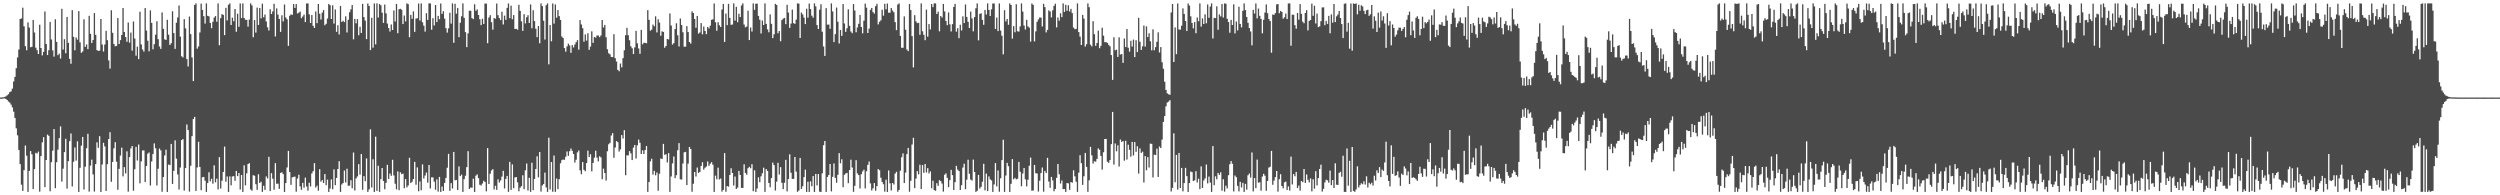 <?xml version="1.0" encoding="UTF-8"?>
<svg xmlns="http://www.w3.org/2000/svg" width="1920" height="150">
  <path d="M0 74.888h1v1.000H0zM1 74.863h1v1.000H1zM2 74.687h1v1.000H2zM3 74.458h1v1.065H3zM4 74.048h1v1.936H4zM5 73.201h1v3.555H5zM6 72.284h1v5.686H6zM7 70.749h1v8.039H7zM8 70.138h1v10.197H8zM9 68.052h1v14.357H9zM10 62.550h1v23.236H10zM11 59.046h1v31.505H11zM12 52.380h1v46.198H12zM13 44.115h1v59.810H13zM14 38.043h1v77.127H14zM15 14.569h1v111.474H15zM16 14.130h1v127.692H16zM17 5.896h1v140.733H17zM18 20.210h1v110.513H18zM19 35.456h1v76.316H19zM20 38.628h1v80.928H20zM21 17.223h1v130.131H21zM22 21.171h1v110.105H22zM23 36.314h1v79.712H23zM24 35.963h1v82.567H24zM25 15.321h1v129.883H25zM26 24.930h1v104.899H26zM27 36.585h1v80.751H27zM28 38.562h1v79.367H28zM29 41.471h1v74.975H29zM30 19.003h1v128.221H30zM31 36.844h1v83.017H31zM32 42.556h1v66.735H32zM33 39.859h1v65.525H33zM34 8.806h1v134.913H34zM35 33.731h1v89.173H35zM36 42.314h1v61.047H36zM37 38.556h1v65.756H37zM38 16.831h1v130.043H38zM39 30.309h1v94.250H39zM40 38.688h1v77.005H40zM41 43.447h1v55.676H41zM42 14.789h1v129.767H42zM43 32.164h1v92.443H43zM44 42.415h1v72.536H44zM45 41.214h1v64.876H45zM46 44.950h1v52.120H46zM47 6.762h1v132.723H47zM48 38.018h1v91.540H48zM49 30.084h1v86.766H49zM50 40.930h1v65.684H50zM51 12.997h1v131.848H51zM52 32.899h1v90.837H52zM53 45.217h1v63.218H53zM54 48.935h1v53.546H54zM55 7.776h1v135.452H55zM56 28.291h1v95.980H56zM57 38.601h1v74.674H57zM58 28.783h1v94.539H58zM59 30.473h1v78.002H59zM60 8.540h1v138.847H60zM61 32.558h1v96.297H61zM62 40.565h1v71.311H62zM63 39.586h1v65.581H63zM64 14.843h1v130.721H64zM65 35.990h1v91.993H65zM66 34.130h1v79.726H66zM67 37.726h1v65.015H67zM68 12.120h1v135.036H68zM69 25.976h1v101.215H69zM70 32.981h1v89.629H70zM71 30.743h1v103.185H71zM72 10.033h1v137.062H72zM73 26.791h1v99.275H73zM74 38.524h1v70.809H74zM75 39.092h1v74.397H75zM76 38.845h1v65.777H76zM77 14.599h1v132.811H77zM78 34.208h1v92.135H78zM79 39.563h1v70.127H79zM80 34.207h1v78.236H80zM81 23.663h1v122.966H81zM82 30.864h1v95.227H82zM83 46.374h1v60.447H83zM84 52.692h1v48.821H84zM85 7.878h1v131.765H85zM86 25.199h1v99.149H86zM87 33.740h1v80.204H87zM88 35.531h1v73.653H88zM89 35.231h1v88.931H89zM90 13.859h1v131.861H90zM91 33.807h1v95.890H91zM92 30.817h1v88.637H92zM93 26.884h1v86.519H93zM94 6.154h1v129.311H94zM95 24.574h1v103.809H95zM96 28.476h1v104.710H96zM97 32.066h1v84.168H97zM98 17.259h1v129.940H98zM99 32.752h1v87.928H99zM100 25.028h1v89.008H100zM101 38.877h1v73.227H101zM102 16.500h1v129.968H102zM103 29.600h1v100.382H103zM104 42.729h1v70.070H104zM105 35.802h1v87.489H105zM106 45.392h1v65.612H106zM107 8.981h1v131.838H107zM108 34.118h1v89.815H108zM109 38.005h1v77.578H109zM110 39.648h1v75.838H110zM111 6.209h1v133.603H111zM112 23.432h1v104.071H112zM113 31.277h1v86.732H113zM114 39.430h1v77.678H114zM115 7.972h1v134.534H115zM116 17.577h1v106.408H116zM117 37.854h1v80.452H117zM118 33.923h1v76.185H118zM119 26.647h1v87.200H119zM120 16.337h1v126.036H120zM121 30.123h1v99.468H121zM122 35.678h1v78.404H122zM123 37.535h1v77.980H123zM124 9.579h1v137.658H124zM125 22.175h1v113.802H125zM126 30.213h1v89.186H126zM127 30.661h1v84.273H127zM128 15.186h1v132.211H128zM129 26.641h1v99.712H129zM130 34.575h1v92.197H130zM131 33.192h1v77.335H131zM132 8.654h1v132.623H132zM133 25.411h1v105.829H133zM134 37.541h1v70.219H134zM135 17.448h1v104.430H135zM136 13.410h1v120.554H136zM137 4.190h1v141.356H137zM138 28.107h1v100.577H138zM139 43.229h1v64.418H139zM140 44.077h1v62.742H140zM141 14.706h1v131.684H141zM142 21.829h1v107.254H142zM143 45.374h1v50.191H143zM144 51.041h1v48.834H144zM145 12.718h1v134.442H145zM146 26.195h1v101.100H146zM147 44.128h1v60.435H147zM148 62.244h1v29.205H148zM149 3.770h1v86.044H149zM150 2.633h1v143.993H150zM151 37.376h1v91.214H151zM152 35.654h1v73.257H152zM153 24.938h1v103.337H153zM154 2.776h1v143.276H154zM155 7.616h1v128.521H155zM156 12.369h1v123.537H156zM157 18.109h1v120.658H157zM158 2.614h1v144.775H158zM159 12.144h1v128.435H159zM160 12.519h1v119.777H160zM161 17.619h1v121.640H161zM162 21.670h1v115.673H162zM163 16.763h1v124.306H163zM164 13.450h1v113.514H164zM165 12.317h1v127.725H165zM166 16.671h1v120.524H166zM167 2.626h1v142.847H167zM168 34.726h1v85.937H168zM169 13.948h1v130.828H169zM170 10.874h1v127.938H170zM171 11.461h1v120.568H171zM172 26.967h1v85.601H172zM173 5.995h1v133.560H173zM174 15.652h1v119.864H174zM175 3.658h1v143.731H175zM176 2.591h1v132.894H176zM177 19.216h1v123.108H177zM178 13.587h1v121.921H178zM179 16.307h1v118.974H179zM180 6.887h1v131.976H180zM181 24.355h1v106.935H181zM182 10.530h1v124.738H182zM183 20.598h1v112.258H183zM184 2.636h1v142.949H184zM185 13.903h1v120.512H185zM186 2.606h1v144.798H186zM187 13.769h1v113.215H187zM188 15.217h1v127.188H188zM189 15.182h1v117.939H189zM190 20.438h1v105.543H190zM191 15.004h1v110.346H191zM192 2.593h1v142.902H192zM193 4.171h1v142.325H193zM194 28.615h1v105.924H194zM195 15.400h1v119.569H195zM196 25.013h1v116.462H196zM197 5.814h1v140.018H197zM198 19.161h1v114.675H198zM199 6.168h1v134.401H199zM200 14.101h1v125.415H200zM201 2.837h1v144.534H201zM202 13.283h1v129.347H202zM203 11.142h1v134.674H203zM204 16.434h1v119.108H204zM205 20.970h1v116.070H205zM206 23.466h1v96.980H206zM207 7.110h1v139.643H207zM208 10.738h1v122.298H208zM209 8.746h1v128.462H209zM210 2.918h1v142.776H210zM211 28.006h1v97.275H211zM212 6.427h1v134.679H212zM213 11.209h1v129.838H213zM214 14.534h1v130.533H214zM215 24.475h1v108.376H215zM216 11.710h1v120.545H216zM217 16.434h1v117.281H217zM218 3.439h1v143.961H218zM219 13.422h1v127.179H219zM220 14.859h1v113.768H220zM221 35.208h1v80.713H221zM222 12.087h1v120.046H222zM223 11.012h1v130.966H223zM224 11.398h1v124.781H224zM225 3.113h1v132.721H225zM226 6.085h1v129.568H226zM227 3.129h1v144.093H227zM228 10.319h1v126.778H228zM229 9.770h1v124.442H229zM230 8.854h1v134.317H230zM231 13.982h1v131.794H231zM232 12.673h1v127.787H232zM233 11.136h1v132.988H233zM234 16.956h1v119.473H234zM235 2.675h1v140.525H235zM236 2.590h1v143.833H236zM237 10.985h1v129.368H237zM238 17.593h1v125.594H238zM239 11.523h1v121.709H239zM240 19.802h1v111.697H240zM241 21.452h1v103.825H241zM242 8.803h1v135.243H242zM243 17.772h1v124.810H243zM244 3.061h1v143.361H244zM245 10.557h1v119.369H245zM246 14.998h1v124.515H246zM247 9.670h1v128.648H247zM248 7.717h1v132.901H248zM249 19.423h1v114.255H249zM250 18.295h1v123.921H250zM251 14.217h1v123.708H251zM252 3.038h1v144.358H252zM253 3.977h1v140.796H253zM254 14.611h1v123.188H254zM255 4.070h1v141.262H255zM256 18.109h1v112.002H256zM257 7.245h1v134.963H257zM258 24.430h1v112.208H258zM259 19.363h1v110.447H259zM260 26.491h1v97.317H260zM261 4.563h1v142.844H261zM262 16.855h1v124.794H262zM263 15.925h1v124.651H263zM264 17.023h1v113.961H264zM265 12.538h1v127.608H265zM266 24.918h1v104.679H266zM267 15.189h1v127.530H267zM268 9.411h1v133.126H268zM269 7.154h1v131.219H269zM270 3.912h1v140.652H270zM271 30.189h1v86.948H271zM272 14.565h1v131.687H272zM273 17.906h1v119.124H273zM274 14.698h1v120.830H274zM275 27.072h1v98.971H275zM276 20.585h1v113.560H276zM277 25.286h1v93.030H277zM278 2.962h1v142.780H278zM279 13.163h1v122.086H279zM280 15.823h1v123.293H280zM281 30.068h1v91.619H281zM282 2.642h1v144.764H282zM283 4.582h1v140.885H283zM284 38.472h1v60.862H284zM285 13.675h1v130.307H285zM286 36.625h1v85.696H286zM287 2.672h1v144.729H287zM288 34.055h1v70.900H288zM289 2.591h1v143.997H289zM290 13.451h1v113.846H290zM291 3.098h1v144.279H291zM292 4.028h1v133.578H292zM293 9.707h1v119.297H293zM294 17.547h1v121.510H294zM295 3.466h1v141.883H295zM296 10.239h1v130.170H296zM297 18.062h1v108.564H297zM298 21.563h1v115.834H298zM299 24.194h1v109.092H299zM300 18.808h1v116.223H300zM301 23.028h1v99.687H301zM302 8.048h1v126.701H302zM303 16.463h1v124.641H303zM304 2.988h1v142.456H304zM305 25.485h1v106.161H305zM306 7.080h1v139.000H306zM307 6.755h1v125.570H307zM308 7.467h1v126.326H308zM309 18.474h1v114.839H309zM310 11.907h1v132.607H310zM311 16.411h1v121.091H311zM312 2.631h1v141.286H312zM313 3.202h1v139.254H313zM314 28.547h1v92.662H314zM315 11.468h1v129.139H315zM316 14.463h1v125.075H316zM317 8.751h1v128.730H317zM318 24.479h1v99.854H318zM319 14.294h1v127.558H319zM320 14.034h1v114.519H320zM321 2.698h1v144.212H321zM322 15.753h1v123.590H322zM323 2.603h1v143.521H323zM324 17.106h1v109.133H324zM325 19.714h1v117.409H325zM326 24.260h1v110.562H326zM327 10.157h1v122.346H327zM328 15.251h1v125.033H328zM329 2.598h1v124.107H329zM330 2.625h1v142.091H330zM331 22.853h1v113.332H331zM332 13.984h1v122.249H332zM333 19.578h1v119.933H333zM334 3.841h1v141.859H334zM335 16.924h1v120.856H335zM336 12.186h1v134.944H336zM337 14.739h1v121.165H337zM338 2.701h1v144.700H338zM339 10.725h1v132.532H339zM340 8.596h1v138.083H340zM341 14.360h1v126.151H341zM342 21.673h1v114.986H342zM343 25.023h1v103.787H343zM344 21.773h1v96.373H344zM345 9.789h1v136.806H345zM346 18.112h1v122.527H346zM347 2.608h1v142.116H347zM348 32.890h1v83.801H348zM349 2.927h1v135.586H349zM350 10.514h1v127.678H350zM351 6.091h1v139.885H351zM352 28.580h1v99.224H352zM353 17.444h1v117.766H353zM354 12.486h1v121.627H354zM355 2.617h1v144.792H355zM356 13.660h1v123.892H356zM357 24.690h1v110.297H357zM358 36.217h1v92.139H358zM359 25.632h1v90.497H359zM360 8.261h1v136.893H360zM361 8.242h1v135.772H361zM362 13.943h1v130.229H362zM363 14.681h1v122.556H363zM364 3.251h1v144.144H364zM365 8.268h1v126.638H365zM366 7.203h1v126.714H366zM367 11.504h1v125.301H367zM368 14.818h1v127.040H368zM369 19.303h1v123.211H369zM370 14.396h1v126.536H370zM371 18.357h1v120.518H371zM372 2.704h1v137.002H372zM373 2.786h1v144.133H373zM374 33.182h1v80.585H374zM375 13.461h1v127.840H375zM376 11.656h1v121.776H376zM377 17.025h1v113.915H377zM378 22.805h1v107.095H378zM379 13.865h1v131.656H379zM380 14.397h1v128.312H380zM381 2.712h1v143.088H381zM382 11.677h1v126.039H382zM383 13.910h1v126.290H383zM384 15.466h1v123.115H384zM385 9.030h1v126.591H385zM386 18.780h1v112.444H386zM387 11.963h1v132.790H387zM388 15.225h1v122.149H388zM389 6.042h1v129.059H389zM390 2.647h1v144.705H390zM391 13.999h1v110.311H391zM392 4.334h1v141.460H392zM393 14.804h1v111.442H393zM394 11.585h1v132.973H394zM395 22.279h1v113.996H395zM396 22.118h1v113.821H396zM397 22.837h1v117.217H397zM398 3.682h1v143.226H398zM399 8.335h1v135.780H399zM400 16.405h1v126.576H400zM401 23.681h1v110.899H401zM402 10.902h1v134.409H402zM403 17.946h1v112.887H403zM404 13.248h1v112.351H404zM405 11.682h1v134.640H405zM406 17.591h1v118.953H406zM407 3.442h1v143.934H407zM408 21.683h1v103.280H408zM409 7.815h1v138.219H409zM410 16.187h1v121.237H410zM411 22.056h1v107.714H411zM412 28.495h1v91.569H412zM413 19.992h1v116.262H413zM414 33.228h1v83.511H414zM415 2.591h1v144.527H415zM416 4.646h1v137.766H416zM417 15.946h1v125.428H417zM418 30.348h1v102.217H418zM419 3.985h1v139.922H419zM420 2.591h1v144.769H420zM421 49.386h1v56.384H421zM422 19.245h1v126.273H422zM423 31.691h1v92.775H423zM424 2.636h1v144.607H424zM425 18.108h1v101.350H425zM426 3.374h1v143.993H426zM427 13.583h1v123.523H427zM428 7.743h1v137.469H428zM429 12.391h1v125.215H429zM430 15.311h1v110.072H430zM431 28.048h1v94.978H431zM432 29.228h1v93.261H432zM433 36.895h1v85.897H433zM434 39.690h1v80.685H434zM435 35.632h1v80.696H435zM436 33.535h1v86.138H436zM437 34.918h1v81.228H437zM438 40.543h1v73.513H438zM439 34.606h1v81.282H439zM440 36.461h1v81.834H440zM441 34.138h1v90.727H441zM442 32.363h1v90.309H442zM443 30.830h1v86.231H443zM444 38.166h1v77.461H444zM445 15.395h1v115.448H445zM446 18.771h1v115.017H446zM447 21.674h1v102.790H447zM448 31.988h1v98.424H448zM449 26.485h1v105.064H449zM450 31.201h1v94.038H450zM451 25.529h1v90.207H451zM452 38.251h1v82.400H452zM453 35.741h1v82.739H453zM454 24.077h1v107.512H454zM455 32.936h1v92.189H455zM456 28.340h1v92.762H456zM457 28.915h1v86.835H457zM458 27.288h1v93.738H458zM459 27.226h1v96.727H459zM460 28.505h1v91.513H460zM461 27.224h1v93.670H461zM462 15.339h1v122.277H462zM463 21.105h1v108.365H463zM464 19.140h1v113.716H464zM465 28.609h1v110.023H465zM466 37.816h1v78.337H466zM467 40.932h1v69.871H467zM468 41.750h1v67.946H468zM469 43.746h1v60.349H469zM470 43.897h1v58.338H470zM471 26.274h1v94.882H471zM472 44.674h1v68.647H472zM473 47.245h1v61.108H473zM474 53.680h1v55.552H474zM475 54.712h1v61.680H475zM476 48.814h1v65.909H476zM477 51.720h1v52.035H477zM478 44.649h1v61.694H478zM479 38.617h1v61.382H479zM480 27.012h1v107.570H480zM481 21.326h1v97.971H481zM482 27.104h1v92.243H482zM483 30.913h1v85.169H483zM484 35.527h1v82.235H484zM485 37.078h1v85.861H485zM486 41.537h1v71.820H486zM487 36.404h1v74.954H487zM488 23.710h1v98.032H488zM489 33.262h1v78.369H489zM490 37.212h1v69.983H490zM491 41.335h1v68.340H491zM492 22.923h1v95.342H492zM493 34.022h1v81.409H493zM494 32.827h1v85.441H494zM495 32.931h1v82.307H495zM496 33.233h1v78.969H496zM497 7.761h1v139.597H497zM498 15.256h1v124.544H498zM499 23.559h1v100.372H499zM500 22.736h1v99.196H500zM501 18.860h1v115.221H501zM502 20.189h1v111.011H502zM503 12.547h1v122.085H503zM504 24.865h1v107.635H504zM505 14.804h1v131.655H505zM506 17.371h1v116.054H506zM507 27.450h1v94.264H507zM508 24.084h1v98.056H508zM509 24.529h1v85.965H509zM510 36.655h1v82.214H510zM511 35.315h1v83.108H511zM512 29.930h1v94.834H512zM513 30.319h1v87.268H513zM514 10.273h1v137.101H514zM515 19.586h1v115.953H515zM516 34.188h1v91.300H516zM517 33.107h1v87.065H517zM518 22.301h1v114.492H518zM519 17.852h1v116.720H519zM520 27.084h1v88.308H520zM521 35.673h1v74.275H521zM522 14.248h1v123.482H522zM523 19.214h1v118.710H523zM524 24.792h1v100.782H524zM525 35.902h1v81.072H525zM526 35.816h1v80.839H526zM527 20.058h1v122.096H527zM528 24.604h1v101.056H528zM529 32.239h1v80.661H529zM530 33.497h1v80.938H530zM531 8.737h1v138.508H531zM532 10.007h1v131.090H532zM533 14.525h1v117.582H533zM534 21.281h1v114.307H534zM535 12.235h1v116.454H535zM536 25.806h1v106.988H536zM537 24.938h1v107.108H537zM538 17.703h1v109.764H538zM539 26.378h1v98.226H539zM540 20.402h1v109.865H540zM541 23.763h1v105.054H541zM542 26.231h1v101.670H542zM543 20.696h1v103.285H543zM544 21.869h1v105.537H544zM545 19.689h1v106.044H545zM546 15.203h1v109.366H546zM547 14.860h1v111.662H547zM548 2.682h1v144.707H548zM549 17.121h1v117.808H549zM550 23.619h1v114.034H550zM551 17.025h1v111.762H551zM552 19.404h1v118.423H552zM553 20.721h1v116.396H553zM554 7.310h1v139.847H554zM555 2.980h1v142.813H555zM556 32.186h1v85.432H556zM557 10.408h1v136.866H557zM558 19.317h1v123.567H558zM559 2.960h1v140.401H559zM560 13.722h1v120.698H560zM561 19.072h1v110.167H561zM562 18.826h1v114.048H562zM563 2.594h1v139.914H563zM564 15.817h1v119.742H564zM565 5.238h1v139.863H565zM566 17.042h1v127.000H566zM567 10.523h1v120.743H567zM568 13.131h1v121.277H568zM569 4.205h1v140.147H569zM570 2.592h1v141.734H570zM571 18.855h1v107.344H571zM572 21.004h1v111.798H572zM573 20.369h1v113.842H573zM574 8.269h1v120.932H574zM575 30.776h1v97.340H575zM576 21.129h1v108.061H576zM577 24.224h1v101.872H577zM578 2.598h1v144.247H578zM579 7.560h1v123.267H579zM580 2.871h1v144.534H580zM581 2.759h1v142.054H581zM582 12.186h1v124.016H582zM583 15.160h1v124.789H583zM584 25.705h1v109.741H584zM585 15.764h1v117.288H585zM586 19.200h1v109.577H586zM587 2.628h1v144.713H587zM588 18.351h1v111.554H588zM589 22.599h1v108.668H589zM590 24.797h1v115.737H590zM591 11.059h1v132.755H591zM592 18.288h1v118.490H592zM593 29.303h1v95.569H593zM594 26.355h1v100.393H594zM595 2.991h1v143.357H595zM596 3.770h1v135.735H596zM597 25.555h1v99.454H597zM598 23.856h1v110.190H598zM599 31.641h1v96.730H599zM600 15.473h1v124.893H600zM601 14.301h1v130.969H601zM602 13.760h1v126.602H602zM603 18.509h1v104.267H603zM604 3.670h1v143.317H604zM605 9.621h1v127.904H605zM606 21.380h1v97.153H606zM607 18.105h1v114.536H607zM608 7.354h1v130.015H608zM609 17.769h1v119.649H609zM610 18.311h1v102.250H610zM611 15.096h1v116.715H611zM612 2.621h1v144.668H612zM613 2.742h1v143.594H613zM614 29.189h1v92.096H614zM615 9.688h1v135.402H615zM616 11.096h1v131.962H616zM617 13.585h1v122.478H617zM618 18.489h1v111.838H618zM619 6.727h1v140.682H619zM620 13.576h1v126.007H620zM621 2.712h1v144.678H621zM622 6.987h1v132.260H622zM623 12.014h1v131.015H623zM624 13.593h1v121.619H624zM625 2.591h1v144.818H625zM626 4.888h1v128.684H626zM627 19.227h1v123.180H627zM628 22.206h1v111.473H628zM629 7.491h1v139.701H629zM630 3.284h1v144.121H630zM631 24.357h1v108.778H631zM632 35.700h1v75.789H632zM633 42.955h1v65.337H633zM634 6.230h1v141.157H634zM635 18.934h1v116.943H635zM636 18.822h1v115.599H636zM637 22.097h1v103.861H637zM638 2.598h1v144.412H638zM639 8.805h1v127.051H639zM640 32.289h1v93.265H640zM641 26.222h1v110.381H641zM642 5.789h1v134.541H642zM643 16.685h1v117.550H643zM644 33.369h1v84.262H644zM645 23.057h1v102.368H645zM646 27.540h1v94.787H646zM647 3.054h1v140.720H647zM648 18.035h1v116.217H648zM649 24.449h1v108.802H649zM650 21.687h1v111.067H650zM651 7.105h1v133.589H651zM652 19.877h1v110.678H652zM653 24.202h1v98.398H653zM654 25.516h1v103.153H654zM655 3.130h1v144.174H655zM656 8.087h1v134.618H656zM657 24.805h1v98.252H657zM658 21.096h1v112.073H658zM659 18.254h1v116.215H659zM660 11.468h1v133.278H660zM661 20.759h1v113.099H661zM662 25.590h1v106.043H662zM663 15.895h1v114.411H663zM664 2.769h1v141.914H664zM665 5.913h1v125.619H665zM666 25.339h1v101.284H666zM667 21.966h1v102.078H667zM668 7.599h1v133.266H668zM669 6.084h1v140.213H669zM670 9.324h1v135.335H670zM671 10.454h1v130.125H671zM672 4.737h1v141.751H672zM673 2.924h1v140.035H673zM674 18.737h1v111.085H674zM675 16.684h1v114.104H675zM676 15.628h1v120.878H676zM677 7.464h1v132.245H677zM678 12.056h1v129.468H678zM679 2.941h1v144.207H679zM680 7.155h1v130.851H680zM681 2.712h1v144.697H681zM682 9.783h1v121.153H682zM683 9.749h1v131.065H683zM684 6.085h1v140.261H684zM685 8.085h1v132.458H685zM686 9.399h1v132.335H686zM687 16.977h1v116.327H687zM688 23.149h1v108.816H688zM689 3.484h1v143.788H689zM690 2.593h1v143.279H690zM691 27.559h1v103.508H691zM692 36.667h1v84.103H692zM693 36.736h1v81.053H693zM694 12.577h1v128.019H694zM695 22.854h1v109.726H695zM696 38.057h1v80.335H696zM697 39.253h1v74.339H697zM698 3.034h1v144.235H698zM699 7.719h1v131.152H699zM700 27.737h1v83.242H700zM701 51.758h1v54.048H701zM702 11.619h1v132.868H702zM703 16.358h1v120.792H703zM704 17.751h1v113.680H704zM705 17.518h1v116.383H705zM706 26.727h1v99.774H706zM707 2.593h1v142.584H707zM708 23.997h1v102.760H708zM709 26.715h1v105.982H709zM710 30.860h1v95.114H710zM711 7.378h1v125.083H711zM712 28.141h1v101.003H712zM713 18.506h1v114.713H713zM714 22.554h1v109.069H714zM715 3.128h1v141.512H715zM716 5.472h1v133.337H716zM717 2.597h1v143.384H717zM718 2.596h1v143.923H718zM719 10.749h1v129.964H719zM720 8.968h1v133.788H720zM721 24.053h1v114.350H721zM722 12.263h1v126.822H722zM723 13.460h1v127.477H723zM724 3.033h1v144.097H724zM725 8.749h1v125.430H725zM726 16.128h1v117.033H726zM727 19.369h1v117.218H727zM728 9.566h1v134.166H728zM729 18.700h1v119.654H729zM730 24.167h1v106.311H730zM731 18.534h1v115.952H731zM732 5.331h1v140.662H732zM733 2.948h1v136.963H733zM734 24.329h1v103.063H734zM735 21.681h1v108.571H735zM736 29.330h1v102.023H736zM737 18.993h1v126.862H737zM738 23.416h1v118.881H738zM739 12.544h1v116.137H739zM740 17.696h1v108.076H740zM741 3.409h1v141.913H741zM742 13.016h1v124.968H742zM743 16.723h1v105.938H743zM744 21.529h1v111.956H744zM745 8.906h1v128.995H745zM746 14.179h1v124.525H746zM747 24.086h1v98.499H747zM748 13.130h1v118.985H748zM749 6.355h1v141.013H749zM750 2.627h1v143.911H750zM751 30.951h1v103.384H751zM752 10.707h1v134.139H752zM753 10.201h1v133.328H753zM754 15.250h1v124.347H754zM755 19.062h1v106.738H755zM756 7.635h1v138.565H756zM757 11.162h1v122.183H757zM758 2.618h1v144.125H758zM759 7.628h1v127.836H759zM760 12.267h1v125.475H760zM761 7.175h1v131.440H761zM762 2.687h1v144.723H762zM763 2.637h1v139.017H763zM764 22.210h1v103.013H764zM765 13.441h1v129.692H765zM766 23.875h1v107.060H766zM767 2.656h1v144.613H767zM768 23.425h1v113.468H768zM769 27.444h1v95.560H769zM770 41.750h1v65.583H770zM771 7.833h1v139.514H771zM772 16.453h1v118.337H772zM773 14.597h1v110.507H773zM774 19.063h1v108.594H774zM775 2.591h1v144.818H775zM776 3.828h1v137.355H776zM777 29.626h1v92.574H777zM778 20.094h1v117.599H778zM779 24.756h1v111.837H779zM780 3.278h1v134.488H780zM781 23.943h1v113.321H781zM782 24.289h1v100.032H782zM783 20.260h1v111.608H783zM784 2.597h1v140.480H784zM785 8.896h1v124.390H785zM786 19.592h1v109.444H786zM787 22.699h1v115.042H787zM788 15.184h1v127.995H788zM789 20.275h1v117.775H789zM790 21.230h1v106.070H790zM791 31.956h1v89.076H791zM792 2.706h1v143.796H792zM793 3.750h1v142.532H793zM794 31.798h1v94.886H794zM795 24.089h1v108.874H795zM796 16.760h1v116.528H796zM797 14.904h1v132.193H797zM798 13.450h1v125.349H798zM799 13.543h1v119.355H799zM800 20.307h1v108.344H800zM801 2.985h1v144.237H801zM802 5.474h1v125.805H802zM803 24.868h1v108.051H803zM804 22.981h1v98.259H804zM805 7.967h1v131.442H805zM806 8.823h1v135.348H806zM807 13.356h1v122.535H807zM808 7.916h1v130.566H808zM809 4.527h1v142.355H809zM810 2.823h1v142.296H810zM811 21.049h1v115.550H811zM812 13.421h1v112.546H812zM813 15.863h1v117.961H813zM814 10.213h1v130.758H814zM815 13.168h1v125.472H815zM816 2.592h1v142.684H816zM817 9.153h1v136.074H817zM818 3.689h1v143.718H818zM819 8.284h1v132.261H819zM820 4.064h1v136.787H820zM821 8.781h1v137.007H821zM822 6.827h1v132.958H822zM823 10.075h1v130.278H823zM824 21.169h1v109.583H824zM825 22.422h1v112.982H825zM826 22.178h1v117.379H826zM827 2.596h1v144.775H827zM828 24.645h1v107.944H828zM829 28.092h1v91.083H829zM830 34.570h1v90.788H830zM831 11.413h1v130.573H831zM832 14.281h1v121.098H832zM833 35.789h1v81.663H833zM834 33.964h1v94.209H834zM835 2.597h1v144.773H835zM836 5.538h1v132.938H836zM837 34.328h1v78.479H837zM838 35.655h1v83.677H838zM839 16.287h1v109.369H839zM840 26.284h1v97.594H840zM841 35.169h1v89.025H841zM842 33.042h1v89.031H842zM843 23.486h1v90.494H843zM844 37.035h1v78.028H844zM845 35.225h1v84.518H845zM846 21.245h1v109.011H846zM847 27.376h1v89.563H847zM848 32.377h1v74.354H848zM849 32.403h1v74.310H849zM850 32.917h1v91.309H850zM851 34.440h1v90.601H851zM852 35.599h1v87.318H852zM853 42.301h1v68.381H853zM854 61.353h1v24.636H854zM855 28.621h1v97.805H855zM856 38.612h1v71.594H856zM857 38.147h1v78.065H857zM858 43.713h1v67.896H858zM859 28.692h1v99.210H859zM860 41.895h1v65.255H860zM861 41.474h1v67.530H861zM862 48.266h1v60.039H862zM863 29.567h1v93.827H863zM864 36.150h1v71.965H864zM865 22.348h1v100.187H865zM866 36.681h1v74.456H866zM867 39.691h1v75.399H867zM868 31.322h1v88.974H868zM869 35.797h1v73.206H869zM870 30.434h1v88.961H870zM871 43.818h1v65.302H871zM872 30.872h1v85.774H872zM873 39.983h1v72.328H873zM874 13.677h1v119.660H874zM875 32.061h1v81.923H875zM876 38.373h1v79.087H876zM877 35.585h1v80.890H877zM878 19.614h1v120.572H878zM879 35.768h1v84.069H879zM880 20.236h1v110.543H880zM881 28.482h1v92.198H881zM882 25.540h1v103.120H882zM883 31.725h1v78.581H883zM884 38.661h1v71.841H884zM885 22.506h1v113.765H885zM886 38.613h1v80.195H886zM887 36.199h1v82.862H887zM888 32.082h1v82.075H888zM889 24.806h1v111.089H889zM890 40.311h1v72.220H890zM891 36.144h1v77.559H891zM892 47.820h1v59.389H892zM893 52.803h1v40.828H893zM894 62.796h1v26.336H894zM895 69.093h1v12.567H895zM896 71.700h1v6.974H896zM897 72.378h1v5.637H897zM898 72.824h1v4.094H898zM899 9.594h1v137.463H899zM900 2.998h1v141.280H900zM901 47.616h1v54.802H901zM902 21.057h1v118.918H902zM903 41.560h1v77.430H903zM904 2.669h1v142.931H904zM905 22.638h1v94.885H905zM906 22.793h1v121.614H906zM907 19.769h1v109.189H907zM908 6.427h1v140.535H908zM909 10.722h1v129.877H909zM910 16.122h1v112.801H910zM911 23.831h1v111.430H911zM912 2.642h1v144.740H912zM913 4.255h1v136.338H913zM914 12.567h1v119.176H914zM915 17.630h1v114.575H915zM916 21.764h1v117.259H916zM917 16.961h1v121.541H917zM918 25.491h1v105.977H918zM919 13.422h1v126.687H919zM920 16.346h1v120.871H920zM921 2.605h1v142.624H921zM922 20.405h1v107.405H922zM923 14.146h1v130.243H923zM924 18.456h1v120.181H924zM925 11.028h1v126.000H925zM926 17.887h1v108.468H926zM927 3.432h1v137.399H927zM928 13.675h1v121.949H928zM929 5.077h1v135.139H929zM930 2.622h1v144.786H930zM931 29.545h1v82.652H931zM932 13.709h1v128.515H932zM933 13.905h1v121.507H933zM934 4.866h1v132.839H934zM935 22.835h1v109.972H935zM936 11.080h1v123.229H936zM937 12.613h1v119.716H937zM938 3.109h1v143.362H938zM939 13.482h1v124.185H939zM940 2.591h1v144.537H940zM941 2.918h1v139.694H941zM942 14.457h1v130.229H942zM943 16.892h1v117.663H943zM944 25.158h1v100.942H944zM945 15.267h1v108.428H945zM946 19.179h1v106.602H946zM947 3.351h1v143.680H947zM948 25.626h1v109.202H948zM949 16.544h1v119.530H949zM950 23.328h1v119.443H950zM951 5.155h1v141.835H951zM952 18.374h1v121.246H952zM953 21.035h1v122.933H953zM954 8.352h1v132.063H954zM955 2.625h1v144.785H955zM956 7.714h1v133.491H956zM957 12.993h1v132.694H957zM958 17.505h1v117.106H958zM959 21.531h1v111.765H959zM960 24.158h1v112.190H960zM961 34.840h1v82.267H961zM962 7.594h1v139.386H962zM963 10.408h1v126.339H963zM964 2.658h1v141.835H964zM965 14.101h1v108.455H965zM966 6.528h1v133.762H966zM967 12.169h1v127.804H967zM968 14.560h1v131.884H968zM969 25.602h1v109.987H969zM970 15.210h1v118.257H970zM971 9.631h1v125.343H971zM972 3.387h1v143.131H972zM973 10.133h1v128.855H973zM974 14.578h1v114.156H974zM975 16.175h1v111.871H975zM976 40.425h1v75.493H976zM977 11.119h1v130.818H977zM978 11.422h1v127.263H978zM979 10.057h1v125.963H979zM980 3.361h1v127.984H980zM981 3.107h1v144.061H981zM982 10.180h1v127.432H982zM983 8.422h1v125.376H983zM984 9.153h1v133.674H984zM985 14.318h1v130.297H985zM986 13.262h1v126.747H986zM987 10.399h1v129.050H987zM988 14.587h1v131.280H988zM989 2.672h1v140.476H989zM990 2.590h1v143.807H990zM991 35.148h1v85.145H991zM992 11.266h1v130.407H992zM993 11.350h1v122.331H993zM994 19.282h1v116.116H994zM995 22.088h1v109.979H995zM996 9.947h1v134.480H996zM997 15.124h1v127.351H997zM998 3.099h1v143.316H998zM999 10.596h1v128.413H999zM1000 16.637h1v123.287H1000zM1001 17.855h1v111.926H1001zM1002 10.006h1v130.512H1002zM1003 7.810h1v126.174H1003zM1004 23.352h1v114.694H1004zM1005 16.037h1v124.046H1005zM1006 15.341h1v121.662H1006zM1007 2.770h1v144.194H1007zM1008 12.121h1v125.546H1008zM1009 4.393h1v140.520H1009zM1010 18.009h1v113.449H1010zM1011 10.455h1v131.943H1011zM1012 20.828h1v116.001H1012zM1013 20.203h1v109.586H1013zM1014 16.290h1v110.169H1014zM1015 5.754h1v141.372H1015zM1016 5.652h1v139.392H1016zM1017 19.336h1v120.742H1017zM1018 16.004h1v122.055H1018zM1019 18.320h1v120.157H1019zM1020 12.171h1v128.121H1020zM1021 25.565h1v105.438H1021zM1022 11.037h1v131.212H1022zM1023 17.388h1v120.905H1023zM1024 3.049h1v141.291H1024zM1025 16.941h1v108.504H1025zM1026 12.536h1v129.274H1026zM1027 11.162h1v130.918H1027zM1028 8.432h1v124.315H1028zM1029 13.824h1v118.078H1029zM1030 18.482h1v117.233H1030zM1031 29.225h1v90.377H1031zM1032 2.883h1v144.491H1032zM1033 2.593h1v144.800H1033zM1034 24.270h1v89.740H1034zM1035 17.523h1v125.069H1035zM1036 37.399h1v86.072H1036zM1037 2.723h1v144.680H1037zM1038 38.917h1v73.955H1038zM1039 2.597h1v144.062H1039zM1040 3.085h1v144.244H1040zM1041 2.595h1v142.891H1041zM1042 11.022h1v116.722H1042zM1043 3.639h1v140.341H1043zM1044 8.223h1v133.930H1044zM1045 4.042h1v136.731H1045zM1046 4.892h1v136.620H1046zM1047 8.315h1v130.945H1047zM1048 10.803h1v130.944H1048zM1049 7.926h1v127.513H1049zM1050 7.400h1v136.548H1050zM1051 12.211h1v128.122H1051zM1052 10.936h1v130.656H1052zM1053 3.843h1v136.515H1053zM1054 21.967h1v120.550H1054zM1055 12.538h1v122.430H1055zM1056 15.913h1v122.751H1056zM1057 24.558h1v106.283H1057zM1058 9.742h1v123.075H1058zM1059 21.193h1v107.191H1059zM1060 8.791h1v127.270H1060zM1061 15.744h1v114.519H1061zM1062 12.468h1v118.759H1062zM1063 18.003h1v106.764H1063zM1064 36.743h1v72.052H1064zM1065 10.153h1v124.455H1065zM1066 19.618h1v119.383H1066zM1067 16.212h1v126.941H1067zM1068 34.825h1v76.798H1068zM1069 18.802h1v114.752H1069zM1070 21.519h1v98.968H1070zM1071 28.179h1v106.896H1071zM1072 26.555h1v107.986H1072zM1073 23.270h1v108.372H1073zM1074 21.226h1v115.067H1074zM1075 21.272h1v121.462H1075zM1076 23.764h1v109.589H1076zM1077 22.217h1v112.149H1077zM1078 20.740h1v107.032H1078zM1079 28.643h1v100.797H1079zM1080 15.171h1v119.479H1080zM1081 11.623h1v120.061H1081zM1082 8.934h1v132.405H1082zM1083 27.073h1v98.086H1083zM1084 16.498h1v120.163H1084zM1085 23.376h1v112.707H1085zM1086 29.123h1v107.512H1086zM1087 13.652h1v124.002H1087zM1088 12.510h1v126.333H1088zM1089 14.538h1v119.117H1089zM1090 27.136h1v100.895H1090zM1091 22.280h1v110.870H1091zM1092 12.810h1v123.024H1092zM1093 21.599h1v107.937H1093zM1094 16.999h1v112.711H1094zM1095 17.899h1v117.668H1095zM1096 16.842h1v105.481H1096zM1097 14.977h1v109.449H1097zM1098 31.296h1v78.600H1098zM1099 11.777h1v121.889H1099zM1100 19.046h1v111.004H1100zM1101 7.266h1v128.030H1101zM1102 28.502h1v98.575H1102zM1103 22.881h1v120.477H1103zM1104 27.093h1v105.994H1104zM1105 18.713h1v110.270H1105zM1106 18.964h1v112.858H1106zM1107 17.004h1v103.785H1107zM1108 19.789h1v113.502H1108zM1109 19.904h1v109.586H1109zM1110 11.908h1v125.314H1110zM1111 15.816h1v117.856H1111zM1112 34.944h1v80.033H1112zM1113 36.124h1v63.693H1113zM1114 18.370h1v112.058H1114zM1115 9.735h1v121.224H1115zM1116 6.599h1v122.744H1116zM1117 13.630h1v117.211H1117zM1118 20.839h1v117.180H1118zM1119 17.974h1v107.792H1119zM1120 16.391h1v109.442H1120zM1121 13.454h1v126.450H1121zM1122 17.576h1v122.067H1122zM1123 18.071h1v122.565H1123zM1124 27.558h1v88.243H1124zM1125 13.248h1v120.980H1125zM1126 30.360h1v103.499H1126zM1127 4.733h1v129.196H1127zM1128 36.512h1v67.698H1128zM1129 18.453h1v111.166H1129zM1130 25.238h1v99.453H1130zM1131 17.739h1v103.262H1131zM1132 19.587h1v107.276H1132zM1133 26.312h1v87.631H1133zM1134 29.010h1v106.324H1134zM1135 13.495h1v122.270H1135zM1136 18.486h1v114.713H1136zM1137 25.277h1v86.515H1137zM1138 13.549h1v119.655H1138zM1139 16.495h1v118.469H1139zM1140 17.082h1v110.776H1140zM1141 20.689h1v107.047H1141zM1142 17.980h1v107.826H1142zM1143 12.852h1v114.905H1143zM1144 13.326h1v126.065H1144zM1145 14.693h1v113.558H1145zM1146 18.711h1v117.374H1146zM1147 13.422h1v115.559H1147zM1148 18.049h1v113.146H1148zM1149 9.230h1v127.833H1149zM1150 21.411h1v115.789H1150zM1151 20.769h1v112.833H1151zM1152 13.317h1v123.871H1152zM1153 21.587h1v118.902H1153zM1154 26.375h1v112.597H1154zM1155 18.316h1v122.769H1155zM1156 16.164h1v109.705H1156zM1157 19.412h1v112.748H1157zM1158 23.253h1v111.656H1158zM1159 19.662h1v117.053H1159zM1160 24.046h1v111.973H1160zM1161 6.526h1v126.652H1161zM1162 14.844h1v115.864H1162zM1163 18.755h1v113.269H1163zM1164 19.805h1v114.612H1164zM1165 18.235h1v117.400H1165zM1166 21.683h1v102.667H1166zM1167 47.251h1v52.441H1167zM1168 59.555h1v30.895H1168zM1169 65.686h1v18.425H1169zM1170 59.857h1v29.792H1170zM1171 65.957h1v17.112H1171zM1172 58.708h1v31.953H1172zM1173 65.436h1v18.756H1173zM1174 60.730h1v26.563H1174zM1175 65.433h1v20.878H1175zM1176 59.466h1v30.899H1176zM1177 58.542h1v38.158H1177zM1178 48.253h1v54.532H1178zM1179 39.327h1v70.052H1179zM1180 33.019h1v83.533H1180zM1181 28.139h1v93.824H1181zM1182 17.905h1v111.722H1182zM1183 31.763h1v84.456H1183zM1184 39.008h1v68.739H1184zM1185 41.730h1v60.058H1185zM1186 45.375h1v62.688H1186zM1187 44.466h1v68.926H1187zM1188 47.026h1v53.465H1188zM1189 55.991h1v42.795H1189zM1190 55.281h1v42.244H1190zM1191 57.870h1v37.987H1191zM1192 60.176h1v38.586H1192zM1193 62.084h1v30.016H1193zM1194 59.944h1v31.228H1194zM1195 42.083h1v64.011H1195zM1196 57.695h1v35.001H1196zM1197 62.764h1v22.964H1197zM1198 64.715h1v21.101H1198zM1199 49.453h1v56.909H1199zM1200 19.542h1v97.991H1200zM1201 29.499h1v88.268H1201zM1202 41.454h1v70.776H1202zM1203 39.760h1v68.419H1203zM1204 42.270h1v69.999H1204zM1205 47.637h1v54.409H1205zM1206 55.131h1v45.946H1206zM1207 57.608h1v37.512H1207zM1208 58.162h1v38.124H1208zM1209 59.099h1v34.985H1209zM1210 59.777h1v32.790H1210zM1211 61.698h1v28.544H1211zM1212 42.391h1v65.884H1212zM1213 50.686h1v44.495H1213zM1214 63.904h1v26.074H1214zM1215 63.891h1v24.172H1215zM1216 63.316h1v22.321H1216zM1217 28.119h1v102.760H1217zM1218 29.019h1v84.977H1218zM1219 36.173h1v72.068H1219zM1220 40.500h1v63.098H1220zM1221 36.708h1v73.340H1221zM1222 57.132h1v41.815H1222zM1223 56.521h1v39.737H1223zM1224 60.038h1v32.201H1224zM1225 51.553h1v49.212H1225zM1226 44.341h1v53.250H1226zM1227 59.441h1v31.586H1227zM1228 58.991h1v33.887H1228zM1229 60.867h1v44.122H1229zM1230 50.318h1v51.456H1230zM1231 63.280h1v23.881H1231zM1232 63.775h1v26.674H1232zM1233 61.744h1v29.193H1233zM1234 30.447h1v100.330H1234zM1235 24.072h1v88.460H1235zM1236 31.181h1v83.410H1236zM1237 39.931h1v70.494H1237zM1238 26.441h1v91.211H1238zM1239 36.176h1v76.489H1239zM1240 44.055h1v69.870H1240zM1241 44.066h1v66.153H1241zM1242 35.225h1v73.084H1242zM1243 34.738h1v73.284H1243zM1244 44.255h1v56.108H1244zM1245 46.522h1v57.121H1245zM1246 45.206h1v56.547H1246zM1247 44.833h1v62.285H1247zM1248 42.662h1v59.970H1248zM1249 42.672h1v60.320H1249zM1250 44.926h1v56.760H1250zM1251 14.520h1v113.340H1251zM1252 23.805h1v100.381H1252zM1253 33.769h1v82.642H1253zM1254 33.249h1v85.956H1254zM1255 36.401h1v71.333H1255zM1256 40.425h1v68.707H1256zM1257 42.365h1v69.757H1257zM1258 47.256h1v59.083H1258zM1259 47.893h1v58.897H1259zM1260 39.903h1v67.458H1260zM1261 50.406h1v57.168H1261zM1262 50.012h1v54.231H1262zM1263 54.920h1v41.180H1263zM1264 46.240h1v62.092H1264zM1265 52.852h1v40.083H1265zM1266 58.713h1v36.912H1266zM1267 59.162h1v31.465H1267zM1268 22.178h1v102.398H1268zM1269 26.909h1v95.572H1269zM1270 28.756h1v88.962H1270zM1271 32.578h1v82.450H1271zM1272 34.811h1v81.765H1272zM1273 36.937h1v76.722H1273zM1274 47.308h1v63.291H1274zM1275 37.213h1v72.643H1275zM1276 45.181h1v63.585H1276zM1277 41.787h1v74.341H1277zM1278 54.401h1v45.571H1278zM1279 46.784h1v51.983H1279zM1280 55.902h1v42.842H1280zM1281 51.359h1v51.765H1281zM1282 55.508h1v38.749H1282zM1283 60.780h1v31.602H1283zM1284 59.534h1v29.860H1284zM1285 22.317h1v109.225H1285zM1286 24.683h1v96.261H1286zM1287 25.333h1v93.019H1287zM1288 31.363h1v83.303H1288zM1289 34.032h1v78.751H1289zM1290 29.611h1v89.072H1290zM1291 41.608h1v67.384H1291zM1292 43.537h1v71.171H1292zM1293 35.593h1v74.802H1293zM1294 35.704h1v77.860H1294zM1295 46.866h1v52.949H1295zM1296 49.715h1v51.002H1296zM1297 47.809h1v52.747H1297zM1298 46.761h1v58.500H1298zM1299 52.792h1v42.422H1299zM1300 54.024h1v47.494H1300zM1301 54.200h1v41.946H1301zM1302 46.649h1v55.419H1302zM1303 42.232h1v62.545H1303zM1304 58.805h1v34.732H1304zM1305 55.956h1v37.646H1305zM1306 62.502h1v26.733H1306zM1307 43.267h1v60.140H1307zM1308 59.293h1v29.533H1308zM1309 58.146h1v38.952H1309zM1310 63.061h1v23.625H1310zM1311 42.192h1v61.692H1311zM1312 61.661h1v24.430H1312zM1313 47.322h1v58.247H1313zM1314 57.459h1v31.254H1314zM1315 46.916h1v57.352H1315zM1316 57.366h1v41.133H1316zM1317 38.181h1v68.596H1317zM1318 23.822h1v111.297H1318zM1319 3.407h1v138.492H1319zM1320 2.594h1v144.638H1320zM1321 15.784h1v127.029H1321zM1322 14.304h1v115.931H1322zM1323 15.267h1v115.845H1323zM1324 2.611h1v141.651H1324zM1325 14.985h1v121.125H1325zM1326 22.969h1v110.914H1326zM1327 19.010h1v116.294H1327zM1328 8.512h1v125.376H1328zM1329 21.933h1v103.713H1329zM1330 18.410h1v101.350H1330zM1331 24.007h1v105.085H1331zM1332 2.719h1v144.683H1332zM1333 2.965h1v140.988H1333zM1334 2.898h1v144.360H1334zM1335 2.591h1v142.421H1335zM1336 18.074h1v114.488H1336zM1337 12.057h1v127.911H1337zM1338 19.468h1v114.879H1338zM1339 15.688h1v118.901H1339zM1340 21.708h1v105.856H1340zM1341 2.618h1v144.746H1341zM1342 11.440h1v121.672H1342zM1343 22.269h1v105.328H1343zM1344 22.910h1v111.575H1344zM1345 10.745h1v133.334H1345zM1346 20.268h1v115.674H1346zM1347 28.881h1v99.167H1347zM1348 28.047h1v99.122H1348zM1349 3.542h1v142.722H1349zM1350 3.011h1v139.095H1350zM1351 25.569h1v109.039H1351zM1352 24.073h1v109.648H1352zM1353 31.773h1v96.492H1353zM1354 15.811h1v124.435H1354zM1355 13.973h1v129.863H1355zM1356 15.214h1v112.822H1356zM1357 14.745h1v121.711H1357zM1358 3.634h1v143.426H1358zM1359 6.545h1v131.516H1359zM1360 20.991h1v99.185H1360zM1361 16.679h1v114.520H1361zM1362 7.539h1v134.860H1362zM1363 17.396h1v119.562H1363zM1364 27.591h1v90.819H1364zM1365 15.373h1v117.379H1365zM1366 14.345h1v115.739H1366zM1367 2.634h1v144.667H1367zM1368 20.791h1v112.827H1368zM1369 10.078h1v135.105H1369zM1370 11.127h1v133.381H1370zM1371 12.406h1v127.048H1371zM1372 20.117h1v109.421H1372zM1373 6.944h1v140.343H1373zM1374 12.520h1v125.415H1374zM1375 2.661h1v144.190H1375zM1376 6.579h1v136.897H1376zM1377 12.403h1v122.166H1377zM1378 14.273h1v128.418H1378zM1379 3.402h1v141.177H1379zM1380 2.615h1v144.780H1380zM1381 29.522h1v103.097H1381zM1382 18.895h1v123.428H1382zM1383 28.463h1v97.062H1383zM1384 3.305h1v143.946H1384zM1385 21.777h1v117.115H1385zM1386 35.426h1v90.052H1386zM1387 38.549h1v69.971H1387zM1388 6.230h1v141.163H1388zM1389 14.229h1v123.609H1389zM1390 18.712h1v105.657H1390zM1391 21.499h1v107.936H1391zM1392 2.592h1v144.293H1392zM1393 4.963h1v136.897H1393zM1394 30.563h1v95.352H1394zM1395 25.510h1v108.035H1395zM1396 27.853h1v110.071H1396zM1397 6.263h1v131.554H1397zM1398 22.240h1v109.615H1398zM1399 23.922h1v103.108H1399zM1400 25.987h1v98.232H1400zM1401 2.977h1v140.605H1401zM1402 10.102h1v124.092H1402zM1403 29.162h1v96.399H1403zM1404 23.807h1v108.934H1404zM1405 7.506h1v132.911H1405zM1406 17.148h1v111.276H1406zM1407 19.132h1v106.841H1407zM1408 24.018h1v103.239H1408zM1409 2.591h1v144.719H1409zM1410 3.972h1v141.136H1410zM1411 23.517h1v112.884H1411zM1412 24.419h1v102.690H1412zM1413 18.693h1v112.285H1413zM1414 14.446h1v130.080H1414zM1415 18.393h1v115.951H1415zM1416 26.051h1v106.710H1416zM1417 17.176h1v113.751H1417zM1418 2.758h1v141.648H1418zM1419 6.572h1v130.839H1419zM1420 25.482h1v100.291H1420zM1421 22.895h1v99.426H1421zM1422 7.585h1v133.595H1422zM1423 6.179h1v139.910H1423zM1424 8.339h1v136.929H1424zM1425 10.341h1v128.840H1425zM1426 5.725h1v133.292H1426zM1427 2.985h1v143.992H1427zM1428 14.623h1v122.692H1428zM1429 17.420h1v114.475H1429zM1430 16.959h1v118.639H1430zM1431 7.488h1v132.288H1431zM1432 11.912h1v129.820H1432zM1433 2.666h1v144.622H1433zM1434 7.835h1v135.146H1434zM1435 2.858h1v144.543H1435zM1436 8.508h1v132.518H1436zM1437 10.058h1v129.280H1437zM1438 6.152h1v140.193H1438zM1439 9.707h1v130.357H1439zM1440 8.918h1v130.500H1440zM1441 17.037h1v116.543H1441zM1442 21.676h1v117.205H1442zM1443 24.864h1v107.436H1443zM1444 2.949h1v143.689H1444zM1445 18.634h1v114.817H1445zM1446 32.618h1v94.988H1446zM1447 38.178h1v79.694H1447zM1448 12.310h1v127.889H1448zM1449 21.671h1v107.314H1449zM1450 32.365h1v82.627H1450zM1451 43.358h1v69.343H1451zM1452 2.622h1v144.652H1452zM1453 3.038h1v138.151H1453zM1454 30.541h1v81.554H1454zM1455 41.170h1v71.925H1455zM1456 28.955h1v91.532H1456zM1457 2.617h1v139.578H1457zM1458 13.097h1v124.534H1458zM1459 17.416h1v117.083H1459zM1460 18.759h1v112.614H1460zM1461 2.631h1v142.837H1461zM1462 9.904h1v121.935H1462zM1463 27.099h1v99.309H1463zM1464 25.727h1v115.541H1464zM1465 10.155h1v125.383H1465zM1466 9.567h1v126.192H1466zM1467 20.304h1v109.371H1467zM1468 16.620h1v119.847H1468zM1469 3.120h1v142.651H1469zM1470 3.001h1v140.318H1470zM1471 32.951h1v100.067H1471zM1472 2.597h1v144.813H1472zM1473 16.874h1v120.901H1473zM1474 6.784h1v136.428H1474zM1475 19.055h1v121.723H1475zM1476 11.354h1v127.295H1476zM1477 17.895h1v120.498H1477zM1478 2.607h1v144.799H1478zM1479 5.633h1v131.518H1479zM1480 15.392h1v121.776H1480zM1481 16.436h1v117.404H1481zM1482 15.661h1v126.290H1482zM1483 11.641h1v131.756H1483zM1484 20.019h1v112.038H1484zM1485 19.185h1v114.392H1485zM1486 20.161h1v105.471H1486zM1487 2.594h1v144.759H1487zM1488 19.689h1v120.709H1488zM1489 23.208h1v110.209H1489zM1490 26.899h1v104.718H1490zM1491 17.118h1v129.524H1491zM1492 18.846h1v126.250H1492zM1493 15.822h1v115.717H1493zM1494 18.581h1v109.962H1494zM1495 2.736h1v143.673H1495zM1496 6.359h1v134.115H1496zM1497 17.633h1v109.460H1497zM1498 21.810h1v113.595H1498zM1499 10.909h1v124.210H1499zM1500 9.025h1v132.559H1500zM1501 25.908h1v100.156H1501zM1502 15.396h1v114.431H1502zM1503 12.832h1v116.303H1503zM1504 2.741h1v144.617H1504zM1505 20.592h1v114.519H1505zM1506 10.035h1v135.318H1506zM1507 8.802h1v134.634H1507zM1508 11.762h1v126.190H1508zM1509 16.040h1v115.962H1509zM1510 7.251h1v138.887H1510zM1511 11.231h1v122.175H1511zM1512 2.706h1v144.042H1512zM1513 2.826h1v144.578H1513zM1514 12.273h1v117.836H1514zM1515 6.563h1v132.478H1515zM1516 21.233h1v115.123H1516zM1517 2.593h1v144.590H1517zM1518 24.558h1v108.565H1518zM1519 12.451h1v131.076H1519zM1520 22.396h1v106.551H1520zM1521 2.697h1v144.155H1521zM1522 18.436h1v121.959H1522zM1523 26.763h1v104.885H1523zM1524 16.546h1v117.535H1524zM1525 3.272h1v144.046H1525zM1526 10.527h1v128.767H1526zM1527 20.452h1v109.686H1527zM1528 15.205h1v114.290H1528zM1529 4.298h1v143.111H1529zM1530 4.084h1v139.425H1530zM1531 27.361h1v101.416H1531zM1532 22.450h1v111.409H1532zM1533 21.707h1v116.783H1533zM1534 3.466h1v135.067H1534zM1535 13.411h1v126.699H1535zM1536 23.552h1v99.198H1536zM1537 20.175h1v113.479H1537zM1538 2.600h1v141.872H1538zM1539 8.539h1v125.661H1539zM1540 23.538h1v105.437H1540zM1541 19.433h1v117.285H1541zM1542 12.815h1v127.107H1542zM1543 19.810h1v123.627H1543zM1544 19.771h1v122.026H1544zM1545 27.662h1v97.148H1545zM1546 28.223h1v96.604H1546zM1547 2.688h1v142.744H1547zM1548 13.849h1v126.257H1548zM1549 25.654h1v101.617H1549zM1550 19.993h1v112.106H1550zM1551 9.127h1v138.153H1551zM1552 14.750h1v125.512H1552zM1553 15.294h1v119.583H1553zM1554 21.465h1v107.941H1554zM1555 2.735h1v144.566H1555zM1556 3.963h1v138.196H1556zM1557 21.660h1v112.535H1557zM1558 23.361h1v97.239H1558zM1559 17.342h1v121.664H1559zM1560 5.572h1v135.307H1560zM1561 8.810h1v135.913H1561zM1562 7.830h1v133.125H1562zM1563 10.214h1v128.264H1563zM1564 2.698h1v144.216H1564zM1565 15.513h1v125.697H1565zM1566 9.793h1v116.747H1566zM1567 14.586h1v118.814H1567zM1568 10.254h1v129.625H1568zM1569 11.523h1v126.542H1569zM1570 2.590h1v142.883H1570zM1571 4.950h1v138.568H1571zM1572 3.730h1v143.589H1572zM1573 3.179h1v135.374H1573zM1574 4.882h1v114.734H1574zM1575 7.556h1v133.930H1575zM1576 9.721h1v133.856H1576zM1577 7.187h1v134.533H1577zM1578 10.690h1v128.665H1578zM1579 19.252h1v111.715H1579zM1580 21.184h1v121.673H1580zM1581 2.830h1v144.574H1581zM1582 9.030h1v124.299H1582zM1583 23.221h1v95.076H1583zM1584 36.495h1v83.644H1584zM1585 12.532h1v130.026H1585zM1586 15.827h1v120.790H1586zM1587 23.138h1v103.664H1587zM1588 32.672h1v82.796H1588zM1589 2.897h1v144.089H1589zM1590 3.786h1v139.347H1590zM1591 32.340h1v104.673H1591zM1592 33.180h1v80.805H1592zM1593 29.636h1v97.554H1593zM1594 17.493h1v129.220H1594zM1595 12.172h1v130.026H1595zM1596 11.562h1v125.102H1596zM1597 17.591h1v114.969H1597zM1598 2.663h1v144.746H1598zM1599 9.494h1v131.663H1599zM1600 27.212h1v106.416H1600zM1601 15.458h1v122.182H1601zM1602 15.238h1v123.710H1602zM1603 17.135h1v120.927H1603zM1604 10.610h1v123.893H1604zM1605 14.814h1v125.788H1605zM1606 16.241h1v120.653H1606zM1607 2.801h1v143.142H1607zM1608 35.062h1v85.773H1608zM1609 13.438h1v132.222H1609zM1610 10.555h1v128.213H1610zM1611 10.998h1v119.930H1611zM1612 36.699h1v78.918H1612zM1613 3.450h1v137.326H1613zM1614 13.577h1v121.533H1614zM1615 2.652h1v144.573H1615zM1616 5.534h1v132.253H1616zM1617 19.387h1v122.840H1617zM1618 13.742h1v121.664H1618zM1619 8.293h1v127.479H1619zM1620 15.631h1v122.507H1620zM1621 22.999h1v107.359H1621zM1622 10.323h1v120.982H1622zM1623 20.495h1v111.383H1623zM1624 2.638h1v142.929H1624zM1625 17.485h1v116.095H1625zM1626 2.593h1v144.752H1626zM1627 13.567h1v110.401H1627zM1628 11.663h1v130.761H1628zM1629 13.695h1v122.635H1629zM1630 23.293h1v102.408H1630zM1631 19.508h1v105.203H1631zM1632 2.837h1v144.321H1632zM1633 4.017h1v138.356H1633zM1634 27.414h1v106.454H1634zM1635 15.370h1v119.537H1635zM1636 24.869h1v116.485H1636zM1637 5.508h1v141.273H1637zM1638 21.345h1v111.973H1638zM1639 6.337h1v133.880H1639zM1640 15.481h1v123.310H1640zM1641 2.596h1v144.769H1641zM1642 11.779h1v127.047H1642zM1643 12.448h1v133.567H1643zM1644 16.145h1v120.383H1644zM1645 23.438h1v113.761H1645zM1646 22.859h1v100.062H1646zM1647 7.301h1v139.605H1647zM1648 10.806h1v122.559H1648zM1649 3.060h1v134.625H1649zM1650 2.878h1v142.765H1650zM1651 27.195h1v97.185H1651zM1652 6.730h1v134.323H1652zM1653 11.557h1v129.107H1653zM1654 13.927h1v129.604H1654zM1655 25.399h1v106.353H1655zM1656 12.328h1v119.796H1656zM1657 16.566h1v117.435H1657zM1658 3.244h1v143.494H1658zM1659 12.895h1v127.428H1659zM1660 13.531h1v113.397H1660zM1661 33.824h1v82.641H1661zM1662 12.100h1v120.374H1662zM1663 10.843h1v131.172H1663zM1664 10.899h1v125.940H1664zM1665 3.170h1v135.907H1665zM1666 5.632h1v129.913H1666zM1667 2.815h1v144.587H1667zM1668 14.057h1v122.733H1668zM1669 8.229h1v127.410H1669zM1670 9.284h1v133.339H1670zM1671 13.887h1v130.519H1671zM1672 13.007h1v126.814H1672zM1673 10.604h1v135.329H1673zM1674 13.383h1v123.400H1674zM1675 2.799h1v140.360H1675zM1676 2.890h1v143.386H1676zM1677 11.007h1v129.078H1677zM1678 17.361h1v125.722H1678zM1679 11.440h1v121.495H1679zM1680 19.326h1v114.552H1680zM1681 21.439h1v103.246H1681zM1682 8.823h1v135.411H1682zM1683 17.468h1v124.943H1683zM1684 3.001h1v143.581H1684zM1685 14.061h1v114.674H1685zM1686 15.074h1v124.267H1686zM1687 9.431h1v128.739H1687zM1688 6.388h1v133.919H1688zM1689 19.976h1v114.857H1689zM1690 18.125h1v122.493H1690zM1691 14.840h1v123.288H1691zM1692 2.790h1v144.606H1692zM1693 3.820h1v141.848H1693zM1694 6.350h1v136.320H1694zM1695 4.211h1v140.049H1695zM1696 20.228h1v111.504H1696zM1697 10.950h1v133.668H1697zM1698 22.606h1v113.030H1698zM1699 18.375h1v112.005H1699zM1700 25.769h1v101.890H1700zM1701 4.203h1v142.446H1701zM1702 15.710h1v127.675H1702zM1703 16.840h1v120.907H1703zM1704 17.061h1v113.975H1704zM1705 13.644h1v126.098H1705zM1706 26.679h1v101.988H1706zM1707 15.045h1v127.642H1707zM1708 9.427h1v133.123H1708zM1709 2.779h1v141.978H1709zM1710 5.203h1v139.779H1710zM1711 28.926h1v87.872H1711zM1712 16.045h1v126.430H1712zM1713 18.469h1v118.484H1713zM1714 13.022h1v123.789H1714zM1715 26.322h1v102.960H1715zM1716 20.692h1v113.215H1716zM1717 25.350h1v92.763H1717zM1718 3.006h1v143.928H1718zM1719 14.775h1v120.565H1719zM1720 15.999h1v122.760H1720zM1721 30.450h1v90.949H1721zM1722 2.650h1v144.756H1722zM1723 4.586h1v140.896H1723zM1724 27.590h1v119.125H1724zM1725 15.147h1v116.229H1725zM1726 36.339h1v86.311H1726zM1727 2.675h1v144.719H1727zM1728 33.982h1v71.058H1728zM1729 2.591h1v144.021H1729zM1730 21.943h1v105.492H1730zM1731 3.221h1v144.188H1731zM1732 4.212h1v133.562H1732zM1733 9.042h1v119.615H1733zM1734 21.784h1v117.239H1734zM1735 2.595h1v142.996H1735zM1736 9.804h1v131.338H1736zM1737 22.416h1v108.121H1737zM1738 18.858h1v117.649H1738zM1739 23.134h1v111.632H1739zM1740 18.571h1v120.250H1740zM1741 21.248h1v95.153H1741zM1742 19.595h1v114.376H1742zM1743 17.161h1v124.050H1743zM1744 2.596h1v143.056H1744zM1745 25.179h1v107.793H1745zM1746 8.749h1v128.223H1746zM1747 6.626h1v127.852H1747zM1748 6.662h1v126.185H1748zM1749 22.005h1v109.924H1749zM1750 8.154h1v129.625H1750zM1751 11.824h1v126.504H1751zM1752 2.617h1v141.424H1752zM1753 3.274h1v138.561H1753zM1754 28.492h1v110.318H1754zM1755 12.972h1v126.667H1755zM1756 12.373h1v128.012H1756zM1757 18.370h1v111.636H1757zM1758 23.538h1v104.441H1758zM1759 13.717h1v130.819H1759zM1760 17.417h1v111.824H1760zM1761 4.156h1v139.852H1761zM1762 11.909h1v126.835H1762zM1763 2.593h1v144.806H1763zM1764 16.505h1v112.133H1764zM1765 17.806h1v122.374H1765zM1766 22.299h1v111.360H1766zM1767 10.222h1v124.959H1767zM1768 13.165h1v125.876H1768zM1769 3.733h1v137.879H1769zM1770 2.604h1v142.670H1770zM1771 25.094h1v116.840H1771zM1772 15.814h1v122.225H1772zM1773 20.043h1v120.584H1773zM1774 16.588h1v129.442H1774zM1775 17.492h1v120.366H1775zM1776 14.532h1v129.338H1776zM1777 15.034h1v120.336H1777zM1778 2.591h1v144.691H1778zM1779 9.985h1v136.654H1779zM1780 10.383h1v134.763H1780zM1781 14.689h1v126.056H1781zM1782 20.334h1v118.638H1782zM1783 20.468h1v114.614H1783zM1784 19.072h1v128.194H1784zM1785 11.223h1v125.578H1785zM1786 16.111h1v125.153H1786zM1787 2.856h1v142.706H1787zM1788 30.012h1v88.253H1788zM1789 5.464h1v133.103H1789zM1790 13.308h1v125.813H1790zM1791 15.128h1v123.161H1791zM1792 27.377h1v107.244H1792zM1793 14.428h1v128.748H1793zM1794 11.096h1v123.525H1794zM1795 2.882h1v144.511H1795zM1796 11.827h1v125.162H1796zM1797 22.867h1v111.280H1797zM1798 36.850h1v89.689H1798zM1799 11.647h1v125.553H1799zM1800 7.077h1v138.413H1800zM1801 10.233h1v134.543H1801zM1802 12.998h1v131.525H1802zM1803 14.004h1v123.938H1803zM1804 2.600h1v144.657H1804zM1805 13.946h1v124.909H1805zM1806 4.602h1v129.848H1806zM1807 14.596h1v123.288H1807zM1808 13.704h1v127.773H1808zM1809 16.841h1v129.164H1809zM1810 15.016h1v129.072H1810zM1811 16.882h1v122.903H1811zM1812 2.592h1v139.460H1812zM1813 2.755h1v144.240H1813zM1814 11.608h1v125.586H1814zM1815 13.515h1v127.154H1815zM1816 13.710h1v119.090H1816zM1817 14.861h1v115.729H1817zM1818 19.898h1v111.081H1818zM1819 11.425h1v131.220H1819zM1820 15.628h1v126.989H1820zM1821 2.689h1v142.474H1821zM1822 10.005h1v126.536H1822zM1823 18.820h1v117.953H1823zM1824 12.393h1v126.232H1824zM1825 6.938h1v135.010H1825zM1826 15.015h1v123.116H1826zM1827 13.049h1v130.978H1827zM1828 14.672h1v123.965H1828zM1829 5.837h1v140.546H1829zM1830 2.719h1v143.842H1830zM1831 13.210h1v116.397H1831zM1832 3.668h1v142.868H1832zM1833 14.223h1v116.490H1833zM1834 11.628h1v133.974H1834zM1835 21.120h1v116.169H1835zM1836 22.432h1v110.890H1836zM1837 25.802h1v115.246H1837zM1838 2.944h1v144.403H1838zM1839 12.227h1v129.707H1839zM1840 18.193h1v124.715H1840zM1841 20.606h1v112.572H1841zM1842 15.482h1v118.959H1842zM1843 18.229h1v113.484H1843zM1844 15.270h1v130.020H1844zM1845 3.722h1v141.373H1845zM1846 9.515h1v134.972H1846zM1847 4.694h1v142.684H1847zM1848 9.659h1v126.416H1848zM1849 9.472h1v132.919H1849zM1850 11.939h1v130.431H1850zM1851 15.799h1v121.708H1851zM1852 23.451h1v107.550H1852zM1853 41.257h1v70.428H1853zM1854 38.993h1v74.782H1854zM1855 35.244h1v75.830H1855zM1856 29.367h1v80.529H1856zM1857 37.864h1v74.586H1857zM1858 45.630h1v60.425H1858zM1859 2.981h1v144.354H1859zM1860 2.629h1v144.636H1860zM1861 36.292h1v75.402H1861zM1862 2.591h1v144.783H1862zM1863 34.492h1v80.187H1863zM1864 2.597h1v144.811H1864zM1865 2.591h1v143.563H1865zM1866 2.590h1v144.690H1866zM1867 2.591h1v144.251H1867zM1868 8.124h1v138.433H1868zM1869 31.665h1v95.900H1869zM1870 31.922h1v88.004H1870zM1871 39.591h1v81.720H1871zM1872 46.501h1v64.600H1872zM1873 63.165h1v29.445H1873zM1874 66.366h1v23.630H1874zM1875 69.496h1v13.231H1875zM1876 71.080h1v8.844H1876zM1877 72.461h1v5.913H1877zM1878 73.397h1v4.044H1878zM1879 73.902h1v2.197H1879zM1880 74.334h1v1.466H1880zM1881 74.554h1v1.000H1881zM1882 74.733h1v1.000H1882zM1883 74.777h1v1.000H1883zM1884 74.794h1v1.000H1884zM1885 74.814h1v1.000H1885zM1886 74.841h1v1.000H1886zM1887 74.865h1v1.000H1887zM1888 74.882h1v1.000H1888zM1889 74.888h1v1.000H1889zM1890 74.885h1v1.000H1890zM1891 74.887h1v1.000H1891zM1892 74.862h1v1.000H1892zM1893 74.894h1v1.000H1893zM1894 74.889h1v1.000H1894zM1895 74.893h1v1.000H1895zM1896 74.883h1v1.000H1896zM1897 74.893h1v1.000H1897zM1898 74.902h1v1.000H1898zM1899 74.903h1v1.000H1899zM1900 74.902h1v1.000H1900zM1901 74.897h1v1.000H1901zM1902 74.910h1v1.000H1902zM1903 74.901h1v1.000H1903zM1904 74.899h1v1.000H1904zM1905 74.904h1v1.000H1905zM1906 74.906h1v1.000H1906zM1907 74.905h1v1.000H1907zM1908 74.906h1v1.000H1908zM1909 74.897h1v1.000H1909zM1910 74.881h1v1.000H1910zM1911 74.901h1v1.000H1911zM1912 74.895h1v1.000H1912zM1913 74.907h1v1.000H1913zM1914 74.905h1v1.000H1914zM1915 74.901h1v1.000H1915zM1916 74.891h1v1.000H1916zM1917 74.900h1v1.000H1917zM1918 74.897h1v1.000H1918zM1919 74.908h1v1.000H1919z" fill="#4a4a4a"></path>
</svg>
